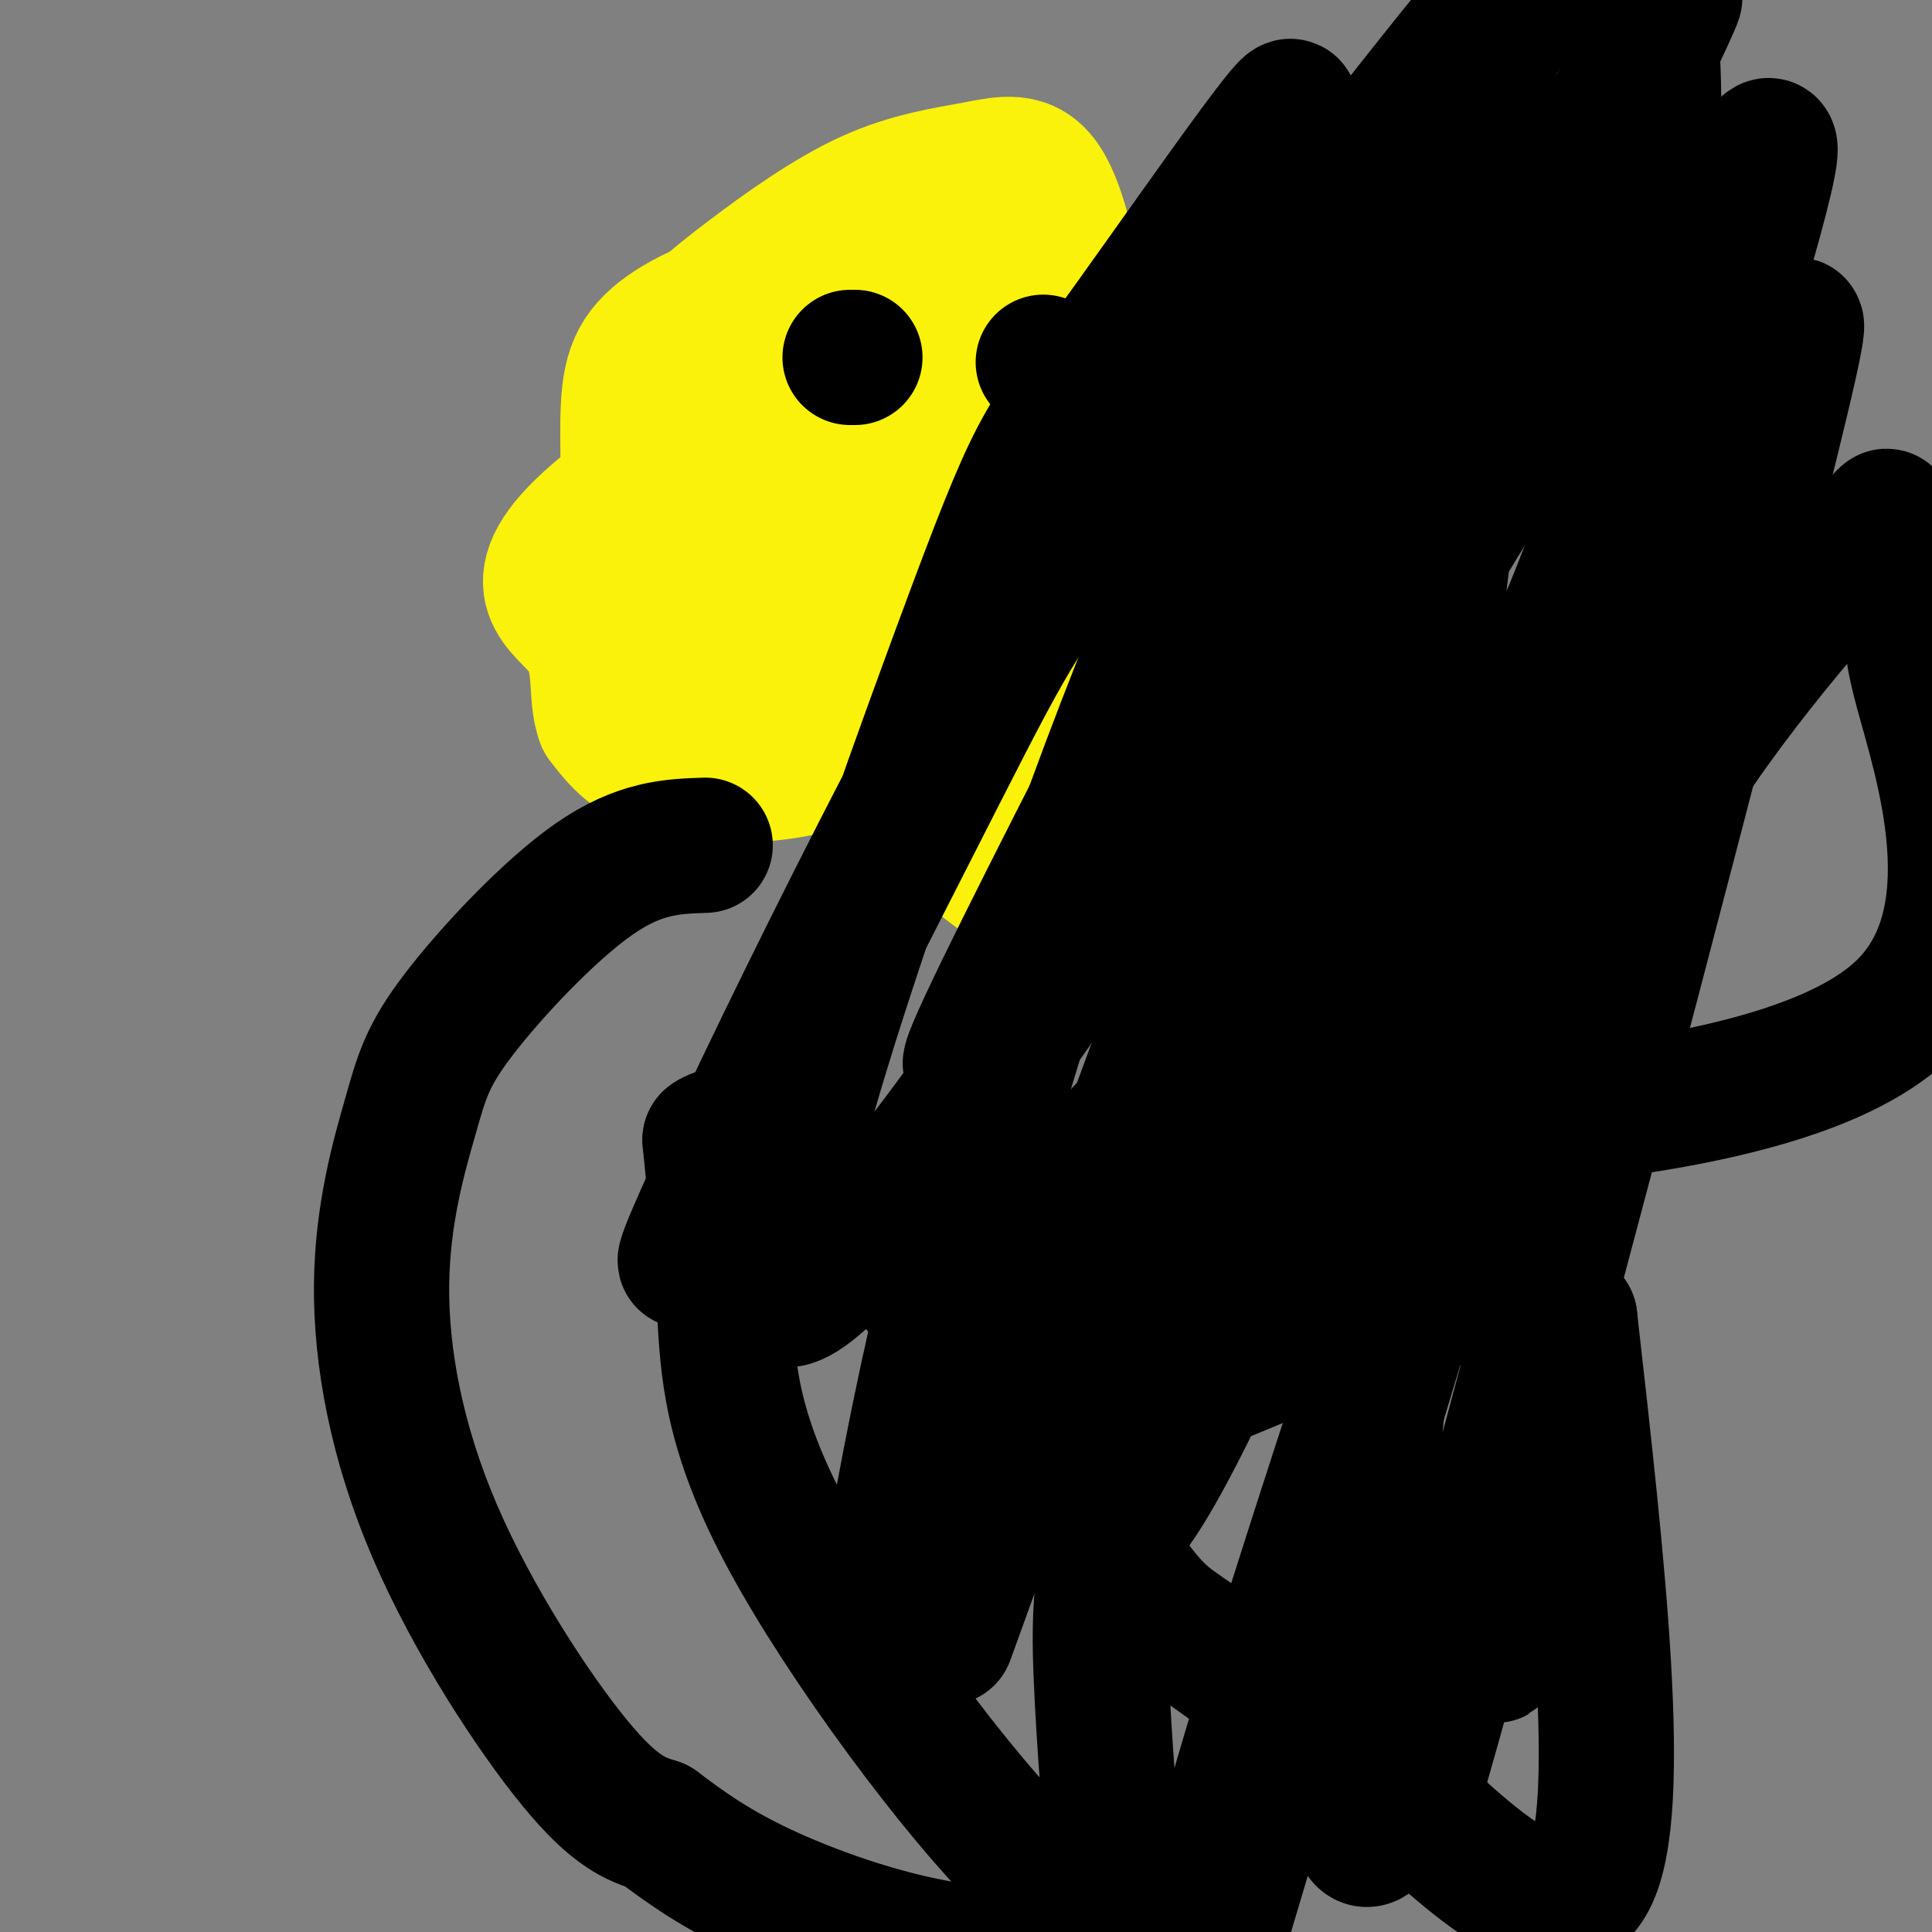 <svg viewBox='0 0 400 400' version='1.1' xmlns='http://www.w3.org/2000/svg' xmlns:xlink='http://www.w3.org/1999/xlink'><rect x="0" y="0" width="400" height="400" fill="#808080" stroke="none"/><g fill='none' stroke='#FBF20B' stroke-width='6' stroke-linecap='round' stroke-linejoin='round'><path d='M339,6c0.000,0.000 0.100,0.100 0.1,0.1'/><path d='M139,83c-5.917,10.417 -11.833,20.833 -16,32c-4.167,11.167 -6.583,23.083 -9,35'/></g>
<g fill='none' stroke='#FBF20B' stroke-width='28' stroke-linecap='round' stroke-linejoin='round'><path d='M139,130c-3.799,-1.285 -7.599,-2.570 -9,-8c-1.401,-5.430 -0.404,-15.005 1,-24c1.404,-8.995 3.216,-17.412 7,-24c3.784,-6.588 9.540,-11.348 17,-17c7.460,-5.652 16.622,-12.194 25,-16c8.378,-3.806 15.970,-4.874 22,-6c6.030,-1.126 10.498,-2.309 14,3c3.502,5.309 6.040,17.111 7,28c0.960,10.889 0.343,20.865 -4,33c-4.343,12.135 -12.412,26.428 -17,34c-4.588,7.572 -5.694,8.421 -10,12c-4.306,3.579 -11.813,9.887 -22,13c-10.187,3.113 -23.053,3.032 -31,1c-7.947,-2.032 -10.973,-6.016 -14,-10'/><path d='M125,149c-1.996,-4.980 0.013,-12.430 -4,-18c-4.013,-5.570 -14.048,-9.260 1,-23c15.048,-13.740 55.178,-37.531 71,-42c15.822,-4.469 7.336,10.385 5,17c-2.336,6.615 1.476,4.990 -1,11c-2.476,6.010 -11.242,19.655 -16,27c-4.758,7.345 -5.507,8.392 -13,10c-7.493,1.608 -21.728,3.778 -29,4c-7.272,0.222 -7.581,-1.504 -8,-10c-0.419,-8.496 -0.947,-23.762 -1,-34c-0.053,-10.238 0.370,-15.449 5,-20c4.630,-4.551 13.466,-8.443 21,-10c7.534,-1.557 13.767,-0.778 20,0'/><path d='M176,61c6.518,2.747 12.813,9.615 15,14c2.187,4.385 0.265,6.287 3,12c2.735,5.713 10.126,15.237 -3,25c-13.126,9.763 -46.770,19.765 -58,15c-11.230,-4.765 -0.046,-24.295 7,-37c7.046,-12.705 9.955,-18.584 11,-22c1.045,-3.416 0.227,-4.369 9,-5c8.773,-0.631 27.138,-0.938 35,-2c7.862,-1.062 5.220,-2.877 5,3c-0.220,5.877 1.981,19.448 3,26c1.019,6.552 0.856,6.087 -4,11c-4.856,4.913 -14.405,15.203 -20,20c-5.595,4.797 -7.237,4.099 -12,5c-4.763,0.901 -12.647,3.400 -17,3c-4.353,-0.400 -5.177,-3.700 -6,-7'/><path d='M144,122c-0.993,-8.515 -0.476,-26.303 0,-38c0.476,-11.697 0.909,-17.302 11,-16c10.091,1.302 29.838,9.512 37,14c7.162,4.488 1.738,5.254 -3,10c-4.738,4.746 -8.789,13.471 -14,20c-5.211,6.529 -11.582,10.862 -19,13c-7.418,2.138 -15.883,2.081 -20,2c-4.117,-0.081 -3.887,-0.187 -2,-9c1.887,-8.813 5.431,-26.334 9,-36c3.569,-9.666 7.163,-11.476 10,-12c2.837,-0.524 4.919,0.238 7,1'/><path d='M160,71c3.775,1.785 9.713,5.746 15,7c5.287,1.254 9.923,-0.201 6,11c-3.923,11.201 -16.407,35.057 -22,38c-5.593,2.943 -4.297,-15.029 -3,-33'/><path d='M218,117c13.917,7.250 27.833,14.500 36,21c8.167,6.500 10.583,12.250 13,18'/><path d='M267,156c-0.689,14.711 -8.911,42.489 -20,49c-11.089,6.511 -25.044,-8.244 -39,-23'/><path d='M208,182c-12.167,-8.833 -23.083,-19.417 -34,-30'/><path d='M234,135c0.956,16.978 1.911,33.956 2,42c0.089,8.044 -0.689,7.156 -4,-2c-3.311,-9.156 -9.156,-26.578 -15,-44'/><path d='M217,131c4.923,6.868 24.732,46.037 25,55c0.268,8.963 -19.005,-12.279 -26,-21c-6.995,-8.721 -1.713,-4.920 1,-3c2.713,1.920 2.856,1.960 3,2'/><path d='M220,164c6.857,2.786 22.500,8.750 26,9c3.500,0.250 -5.143,-5.214 -8,-7c-2.857,-1.786 0.071,0.107 3,2'/><path d='M241,168c-2.837,1.368 -11.431,3.789 -17,4c-5.569,0.211 -8.115,-1.789 -8,-4c0.115,-2.211 2.890,-4.632 5,-5c2.110,-0.368 3.555,1.316 5,3'/><path d='M267,176c0.000,0.000 -20.000,-17.000 -20,-17'/><path d='M233,161c-1.583,-2.500 -3.167,-5.000 -5,-6c-1.833,-1.000 -3.917,-0.500 -6,0'/></g>
<g fill='none' stroke='#000000' stroke-width='28' stroke-linecap='round' stroke-linejoin='round'><path d='M176,74c0.000,0.000 1.000,0.000 1,0'/><path d='M216,75c0.000,0.000 0.100,0.100 0.1,0.1'/><path d='M146,175c-6.795,0.225 -13.591,0.450 -23,7c-9.409,6.550 -21.432,19.423 -28,28c-6.568,8.577 -7.680,12.856 -10,21c-2.320,8.144 -5.849,20.152 -6,35c-0.151,14.848 3.075,32.536 11,51c7.925,18.464 20.550,37.704 29,48c8.450,10.296 12.725,11.648 17,13'/><path d='M136,378c5.897,4.438 12.138,9.035 23,14c10.862,4.965 26.344,10.300 40,12c13.656,1.700 25.484,-0.235 32,-2c6.516,-1.765 7.719,-3.362 8,-5c0.281,-1.638 -0.359,-3.319 -1,-5'/><path d='M238,392c-4.333,-1.833 -14.667,-3.917 -25,-6'/><path d='M213,386c-14.440,-13.929 -38.042,-45.750 -50,-68c-11.958,-22.250 -12.274,-34.929 -13,-47c-0.726,-12.071 -1.863,-23.536 -3,-35'/><path d='M147,236c5.086,-3.957 19.301,3.651 36,22c16.699,18.349 35.880,47.440 46,62c10.120,14.560 11.177,14.589 19,20c7.823,5.411 22.411,16.206 37,27'/><path d='M285,367c15.711,14.244 36.489,36.356 44,22c7.511,-14.356 1.756,-65.178 -4,-116'/><path d='M325,273c-17.662,-14.456 -59.817,7.404 -78,14c-18.183,6.596 -12.396,-2.070 -13,-15c-0.604,-12.930 -7.601,-30.123 -2,-37c5.601,-6.877 23.801,-3.439 42,0'/><path d='M274,235c7.319,-0.027 4.616,-0.096 28,-2c23.384,-1.904 72.856,-5.644 92,-24c19.144,-18.356 7.962,-51.326 4,-66c-3.962,-14.674 -0.703,-11.050 -1,-13c-0.297,-1.950 -4.148,-9.475 -8,-17'/><path d='M389,113c0.298,-5.310 5.042,-10.083 -3,-1c-8.042,9.083 -28.869,32.024 -43,56c-14.131,23.976 -21.565,48.988 -29,74'/><path d='M314,242c-6.473,10.546 -8.155,-0.089 -11,-14c-2.845,-13.911 -6.854,-31.098 -8,-48c-1.146,-16.902 0.569,-33.520 2,-49c1.431,-15.480 2.578,-29.821 12,-54c9.422,-24.179 27.121,-58.194 34,-71c6.879,-12.806 2.940,-4.403 -1,4'/><path d='M342,10c0.365,7.071 1.779,22.747 -5,94c-6.779,71.253 -21.751,198.083 -26,230c-4.249,31.917 2.226,-31.078 9,-75c6.774,-43.922 13.847,-68.772 27,-113c13.153,-44.228 32.386,-107.836 22,-64c-10.386,43.836 -50.392,195.115 -67,256c-16.608,60.885 -9.820,31.376 -10,28c-0.180,-3.376 -7.330,19.380 -10,14c-2.670,-5.380 -0.860,-38.896 1,-64c1.860,-25.104 3.770,-41.797 7,-63c3.230,-21.203 7.780,-46.915 14,-69c6.220,-22.085 14.110,-40.542 22,-59'/><path d='M326,125c18.230,-46.760 52.806,-134.160 36,-75c-16.806,59.160 -84.996,264.879 -102,313c-17.004,48.121 17.176,-61.355 39,-124c21.824,-62.645 31.292,-78.458 36,-93c4.708,-14.542 4.654,-27.812 -14,29c-18.654,56.812 -55.909,183.708 -71,234c-15.091,50.292 -8.016,23.982 -7,13c1.016,-10.982 -4.025,-6.635 -7,-9c-2.975,-2.365 -3.883,-11.440 -5,-24c-1.117,-12.560 -2.444,-28.604 -3,-42c-0.556,-13.396 -0.342,-24.145 7,-49c7.342,-24.855 21.812,-63.816 34,-90c12.188,-26.184 22.094,-39.592 32,-53'/><path d='M301,155c-9.763,31.249 -50.169,135.872 -67,158c-16.831,22.128 -10.086,-38.240 12,-96c22.086,-57.760 59.515,-112.911 75,-140c15.485,-27.089 9.028,-26.116 9,-32c-0.028,-5.884 6.372,-18.627 -1,-17c-7.372,1.627 -28.517,17.623 -43,30c-14.483,12.377 -22.304,21.136 -36,51c-13.696,29.864 -33.266,80.832 -47,131c-13.734,50.168 -21.633,99.537 -21,107c0.633,7.463 9.799,-26.979 13,-41c3.201,-14.021 0.439,-7.621 15,-31c14.561,-23.379 46.446,-76.537 64,-109c17.554,-32.463 20.777,-44.232 24,-56'/><path d='M298,110c0.723,-9.419 -9.470,-4.967 -41,38c-31.530,42.967 -84.395,124.450 -95,121c-10.605,-3.450 21.052,-91.833 37,-135c15.948,-43.167 16.188,-41.117 30,-60c13.812,-18.883 41.195,-58.699 38,-51c-3.195,7.699 -36.969,62.913 -68,121c-31.031,58.087 -59.321,119.048 -57,117c2.321,-2.048 35.251,-67.106 52,-100c16.749,-32.894 17.317,-33.625 39,-62c21.683,-28.375 64.481,-84.393 79,-101c14.519,-16.607 0.760,6.196 -13,29'/><path d='M299,27c-27.094,52.548 -88.329,169.418 -97,190c-8.671,20.582 35.222,-55.122 63,-96c27.778,-40.878 39.440,-46.929 42,-51c2.560,-4.071 -3.983,-6.163 -24,39c-20.017,45.163 -53.509,137.582 -87,230'/></g>
</svg>